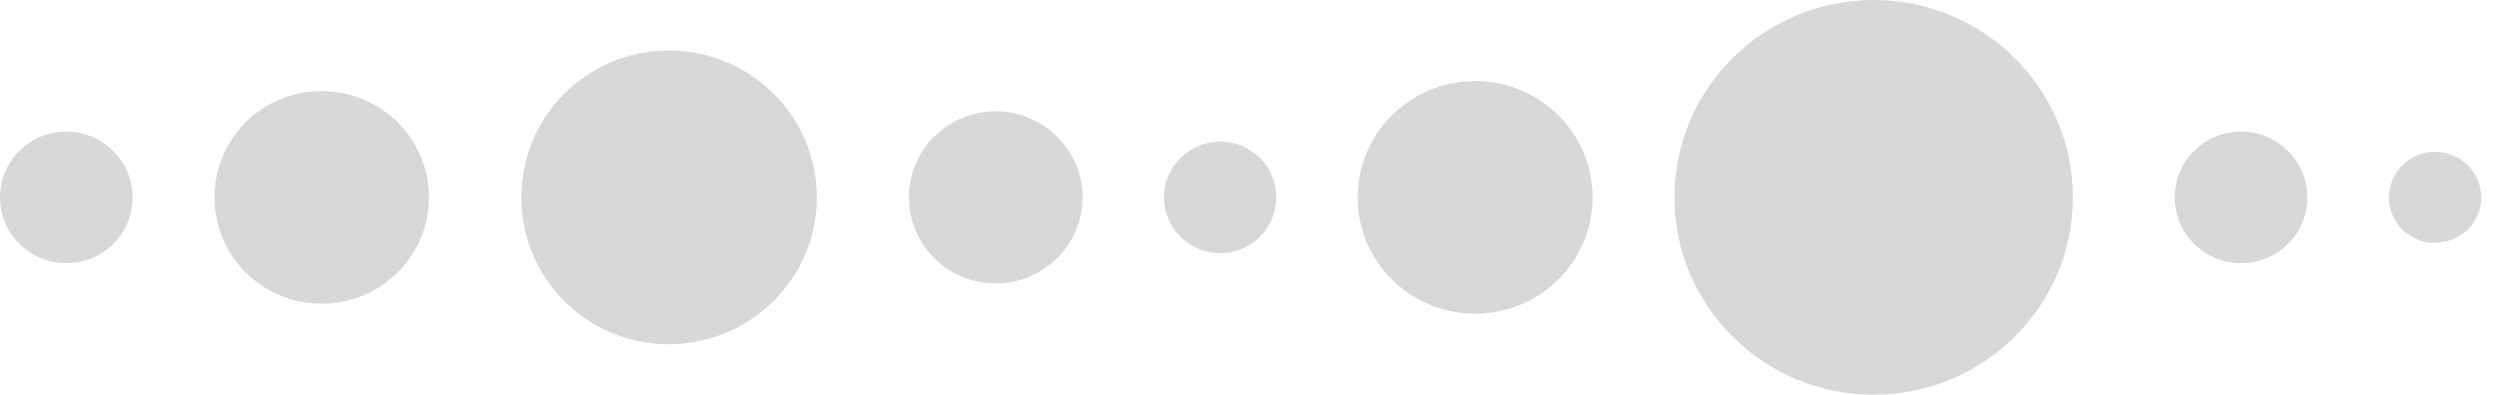 <svg xmlns="http://www.w3.org/2000/svg" width="95" height="15"><title>svg_separator_grey</title><desc>Created with Sketch.</desc><g fill="none"><g fill="#000" fill-opacity=".155"><path d="M25.4 13.08c3.12 0 5.64-2.5 5.64-5.58s-2.52-5.58-5.63-5.58c-3.1 0-5.6 2.5-5.6 5.58s2.5 5.58 5.6 5.58zm-13.18-1.54c2.25 0 4.08-1.8 4.08-4.04 0-2.23-1.83-4.04-4.08-4.04S8.15 5.26 8.15 7.5c0 2.23 1.82 4.04 4.07 4.04zM2.52 10c1.4 0 2.52-1.12 2.52-2.5S3.9 5 2.52 5C1.12 5 0 6.12 0 7.5S1.13 10 2.52 10zm43.85-.38c1.18 0 2.13-.95 2.13-2.12 0-1.17-.95-2.12-2.13-2.12s-2.14.95-2.14 2.12c0 1.17.96 2.12 2.14 2.12zm46.17-.4c.96 0 1.75-.76 1.75-1.72s-.8-1.73-1.76-1.73-1.75.77-1.75 1.73.78 1.73 1.74 1.73zm-54.7 1.55c1.8 0 3.3-1.46 3.3-3.27 0-1.8-1.5-3.27-3.3-3.27-1.83 0-3.3 1.46-3.3 3.27 0 1.8 1.47 3.27 3.3 3.27zM85.16 10c1.4 0 2.52-1.12 2.52-2.5S86.55 5 85.16 5c-1.4 0-2.52 1.12-2.52 2.5s1.12 2.5 2.52 2.5zm-29.1 1.92c2.46 0 4.46-1.98 4.46-4.42s-2-4.42-4.46-4.42c-2.47 0-4.47 1.98-4.47 4.42s2 4.42 4.47 4.42zM71.2 15c4.18 0 7.57-3.36 7.57-7.5 0-4.14-3.4-7.5-7.57-7.5-4.18 0-7.57 3.36-7.57 7.5 0 4.14 3.4 7.5 7.57 7.5z"/></g></g></svg>